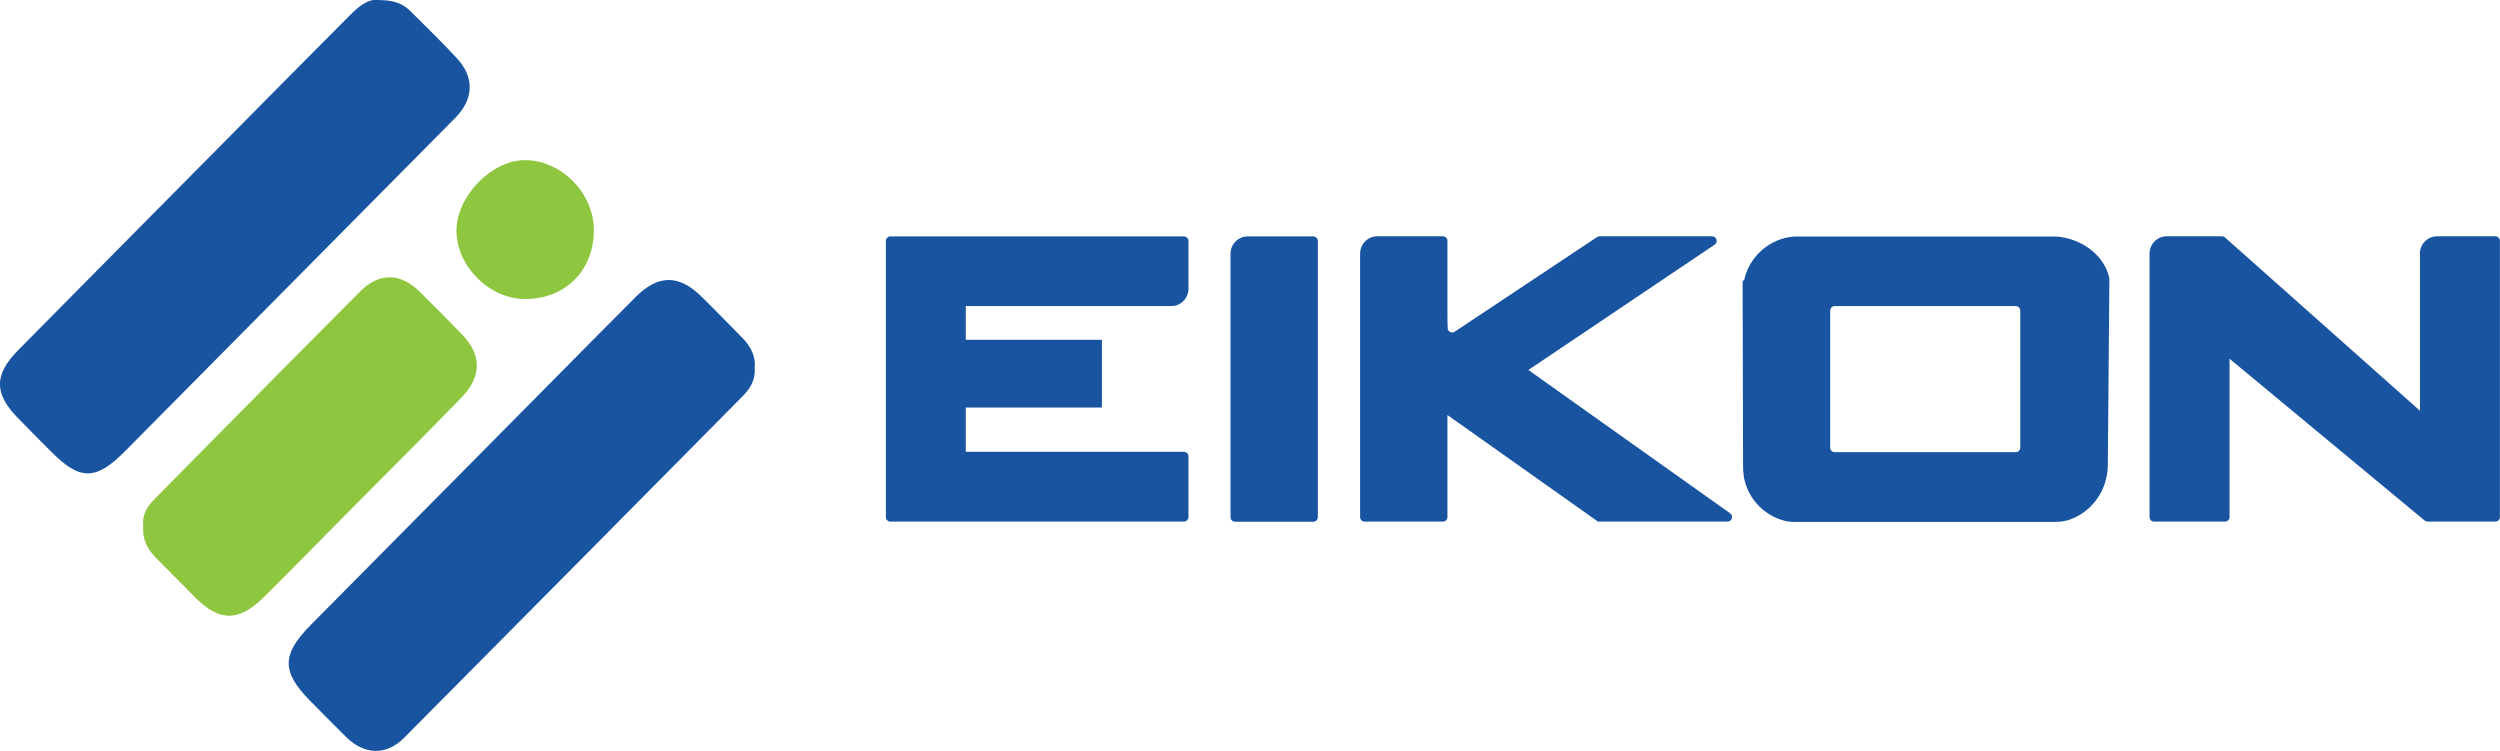 <svg xmlns="http://www.w3.org/2000/svg" width="293" height="88" viewBox="0 0 293 88" fill="none"><g clip-path="url(#clip0_695_1203)"><path d="M242.9 60.773C245.403 59.748 247.01 57.248 247.036 54.521L247.221 32.628C246.628 29.821 243.861 27.932 241.003 27.72H240.989H210.308H210.268C207.396 27.932 204.985 30.074 204.406 32.88H204.234L204.287 54.601C204.287 54.907 204.3 55.213 204.34 55.505L204.406 56.051C204.946 58.631 206.975 60.653 209.596 61.132H209.899V61.172H240.449C241.055 61.172 241.635 61.172 242.294 60.986C242.294 60.986 242.531 60.932 242.9 60.773ZM236.774 36.405V52.459C236.774 52.752 236.537 52.992 236.247 52.992H215.024C214.734 52.992 214.497 52.752 214.497 52.459V36.405C214.497 36.112 214.734 35.873 215.024 35.873H236.247C236.537 35.873 236.774 36.112 236.774 36.405Z" fill="#1954A1"></path><path d="M144.742 61.145H153.924C154.214 61.145 154.451 60.906 154.451 60.613V28.238C154.451 27.946 154.214 27.706 153.924 27.706H146.23C145.111 27.706 144.215 28.624 144.215 29.741V60.613C144.215 60.906 144.452 61.145 144.742 61.145Z" fill="#1954A1"></path><path d="M103.824 60.6C103.824 60.892 104.061 61.132 104.351 61.132H138.761C139.051 61.132 139.288 60.879 139.288 60.586V53.484C139.288 53.191 139.051 52.952 138.761 52.952H113.191V47.764H129.144V39.824H113.191V35.873H137.273C138.392 35.873 139.288 34.955 139.288 33.838V28.238C139.288 27.946 139.051 27.706 138.761 27.706H104.351C104.061 27.706 103.824 27.946 103.824 28.238V60.613V60.6Z" fill="#1954A1"></path><path d="M200.652 27.693H187.465C187.359 27.693 187.254 27.72 187.175 27.786L170.484 38.879C170.128 39.105 169.667 38.866 169.667 38.44L169.64 37.203V28.225C169.64 27.932 169.403 27.693 169.113 27.693H161.42C160.3 27.693 159.404 28.611 159.404 29.728V60.6C159.404 60.892 159.641 61.132 159.931 61.132H169.113C169.403 61.132 169.64 60.892 169.64 60.6V48.642L187.148 61.039L187.28 61.132H202.47C202.983 61.132 203.194 60.453 202.773 60.161L179.126 43.361L200.955 28.677C201.389 28.384 201.192 27.693 200.665 27.693H200.652Z" fill="#1954A1"></path><path d="M283.62 29.741V48.137L260.764 27.826C260.671 27.746 260.54 27.693 260.408 27.693H253.939C252.82 27.693 251.924 28.611 251.924 29.728V60.6C251.924 60.892 252.161 61.132 252.451 61.132H260.777C261.066 61.132 261.304 60.892 261.304 60.6V42.045L284.173 61.012C284.266 61.092 284.384 61.132 284.516 61.132H292.46C292.75 61.132 292.987 60.892 292.987 60.6V28.225C292.987 27.932 292.75 27.693 292.46 27.693H285.623C284.503 27.693 283.607 28.611 283.607 29.728L283.62 29.741Z" fill="#1954A1"></path><path d="M44.475 0.013C46.043 0.013 47.176 0.372 48.072 1.277C49.916 3.126 51.813 4.935 53.578 6.863C55.647 9.111 55.502 11.652 53.341 13.833C40.444 26.842 27.56 39.863 14.663 52.872C11.211 56.357 9.354 56.343 5.929 52.872C4.651 51.582 3.373 50.305 2.108 49.001C-0.711 46.128 -0.724 43.934 2.135 41.034C9.815 33.253 17.522 25.485 25.215 17.717C30.406 12.476 35.596 7.222 40.8 1.995C41.893 0.891 43.026 -0.186 44.449 -0.013L44.475 0.013Z" fill="#1954A1"></path><path d="M88.45 43.042C88.569 44.572 87.897 45.569 87.028 46.447C73.801 59.802 60.587 73.169 47.335 86.497C45.266 88.572 42.711 88.466 40.59 86.404C39.154 84.994 37.744 83.544 36.334 82.121C32.988 78.729 33.001 76.707 36.4 73.262C45.464 64.111 54.541 54.947 63.604 45.796C67.24 42.124 70.863 38.44 74.525 34.782C77.134 32.175 79.571 32.162 82.193 34.742C83.826 36.339 85.407 37.975 87.014 39.611C88.002 40.608 88.582 41.792 88.45 43.056V43.042Z" fill="#1954A1"></path><path d="M16.797 61.651C16.613 60.281 17.311 59.283 18.181 58.418C25.822 50.69 34.543 41.845 42.223 34.144C44.423 31.936 46.913 31.976 49.113 34.117C50.839 35.806 52.538 37.522 54.211 39.265C56.451 41.606 56.464 44.146 54.106 46.567C49.956 50.85 44.621 56.184 40.418 60.413C37.256 63.606 34.121 66.825 30.92 69.99C27.982 72.903 25.716 72.877 22.844 69.99C21.329 68.474 19.84 66.931 18.312 65.415C17.258 64.364 16.639 63.154 16.797 61.651Z" fill="#8EC63F"></path><path d="M61.615 35.048C57.373 35.075 53.474 31.204 53.5 26.988C53.526 22.984 57.61 18.794 61.483 18.768C65.725 18.741 69.559 22.572 69.599 26.881C69.651 31.617 66.318 35.022 61.602 35.048H61.615Z" fill="#8EC63F"></path></g><defs><clipPath id="clip0_695_1203"><rect width="293" height="88" fill="white"></rect></clipPath></defs></svg>